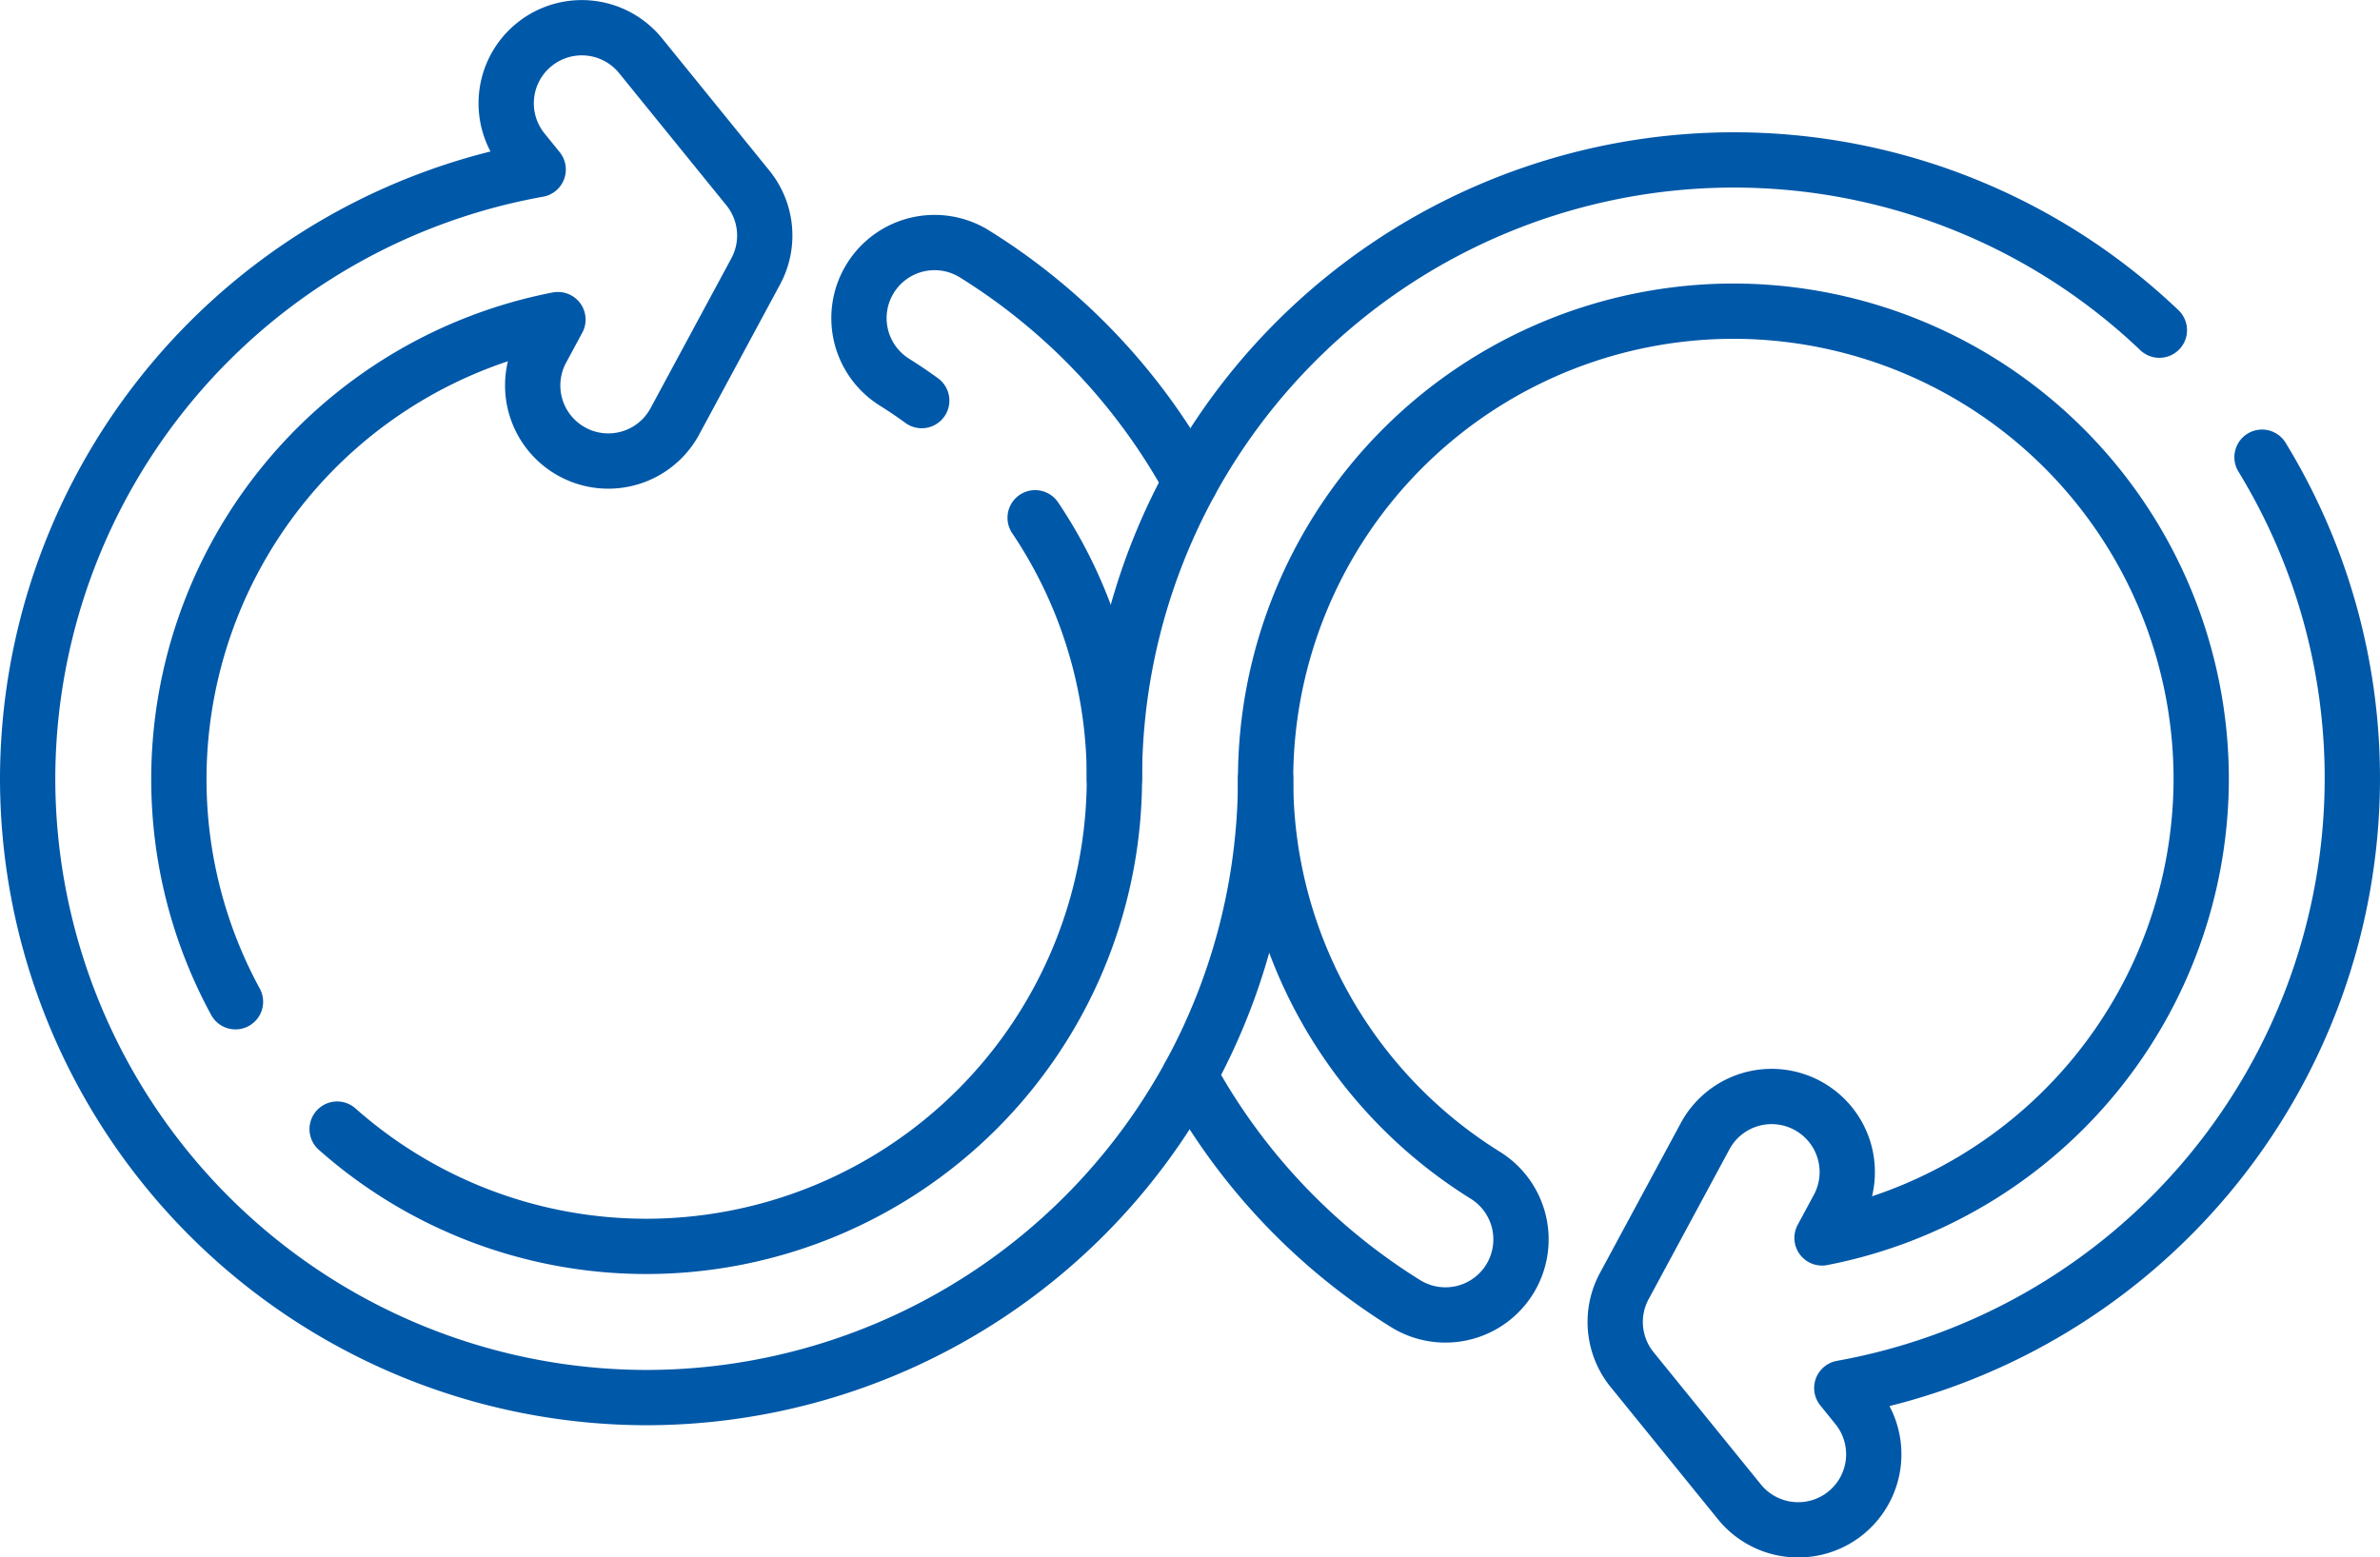 <?xml version="1.0" encoding="UTF-8"?>
<svg xmlns="http://www.w3.org/2000/svg" width="129.133" height="84.528" viewBox="0 0 129.133 84.528">
  <g id="DevSecOps" transform="translate(-1262.293 -1901.658)">
    <g id="g361" transform="translate(1326.842 1943.925)">
      <path id="path363" d="M-17.524,0A25.255,25.255,0,0,0-5.593,21.525a4.1,4.1,0,0,1,1.3,5.653A4.094,4.094,0,0,1-7.775,29.1a4.09,4.09,0,0,1-2.171-.626A33.547,33.547,0,0,1-21.644,16.1" transform="translate(21.644)" fill="none" stroke="#0058a8" stroke-linecap="round" stroke-linejoin="round" stroke-miterlimit="10" stroke-width="3"></path>
    </g>
    <g id="g365" transform="translate(1308.901 1914.822)">
      <path id="path367" d="M-14.479-36.487c-.48-.348-.972-.683-1.48-1a4.1,4.1,0,0,1-1.3-5.652,4.1,4.1,0,0,1,5.654-1.3A33.533,33.533,0,0,1,.094-32.066" transform="translate(17.882 45.065)" fill="none" stroke="#0058a8" stroke-linecap="round" stroke-linejoin="round" stroke-miterlimit="10" stroke-width="3"></path>
    </g>
    <g id="g369" transform="translate(1318.457 1929.759)">
      <path id="path371" d="M0,0A25.273,25.273,0,0,1,4.3,14.167" fill="none" stroke="#0058a8" stroke-linecap="round" stroke-linejoin="round" stroke-miterlimit="10" stroke-width="3"></path>
    </g>
    <g id="g373" transform="translate(1263.793 1903.162)">
      <path id="path375" d="M-515.7-99.155A33.406,33.406,0,0,1-510.8-81.7a33.638,33.638,0,0,1-27.7,33.066l.817,1.01a4.1,4.1,0,0,1-.6,5.769,4.09,4.09,0,0,1-2.584.916,4.1,4.1,0,0,1-3.188-1.518l-5.822-7.177a4.1,4.1,0,0,1-.426-4.533l4.385-8.134a4.1,4.1,0,0,1,5.558-1.665,4.1,4.1,0,0,1,1.665,5.555l-.878,1.629A25.418,25.418,0,0,0-519-81.7a25.408,25.408,0,0,0-25.379-25.381A25.41,25.41,0,0,0-569.764-81.7a33.623,33.623,0,0,1-33.584,33.584A33.623,33.623,0,0,1-636.932-81.7a33.639,33.639,0,0,1,27.7-33.069l-.817-1.008a4.1,4.1,0,0,1,.6-5.771,4.105,4.105,0,0,1,5.771.6l5.822,7.177a4.1,4.1,0,0,1,.426,4.533l-4.385,8.136a4.1,4.1,0,0,1-3.614,2.155,4.074,4.074,0,0,1-1.944-.492,4.1,4.1,0,0,1-1.665-5.555l.878-1.629A25.421,25.421,0,0,0-628.727-81.7a25.252,25.252,0,0,0,3.071,12.1" transform="translate(636.932 122.465)" fill="none" stroke="#0058a8" stroke-linecap="round" stroke-linejoin="round" stroke-miterlimit="10" stroke-width="3"></path>
    </g>
    <g id="g377" transform="translate(1280.586 1910.339)">
      <path id="path379" d="M0-223.746a25.274,25.274,0,0,0,16.791,6.365,25.41,25.41,0,0,0,25.381-25.379,33.623,33.623,0,0,1,33.584-33.587,33.452,33.452,0,0,1,23.113,9.24" transform="translate(0 276.346)" fill="none" stroke="#0058a8" stroke-linecap="round" stroke-linejoin="round" stroke-miterlimit="10" stroke-width="3"></path>
    </g>
  </g>
</svg>
